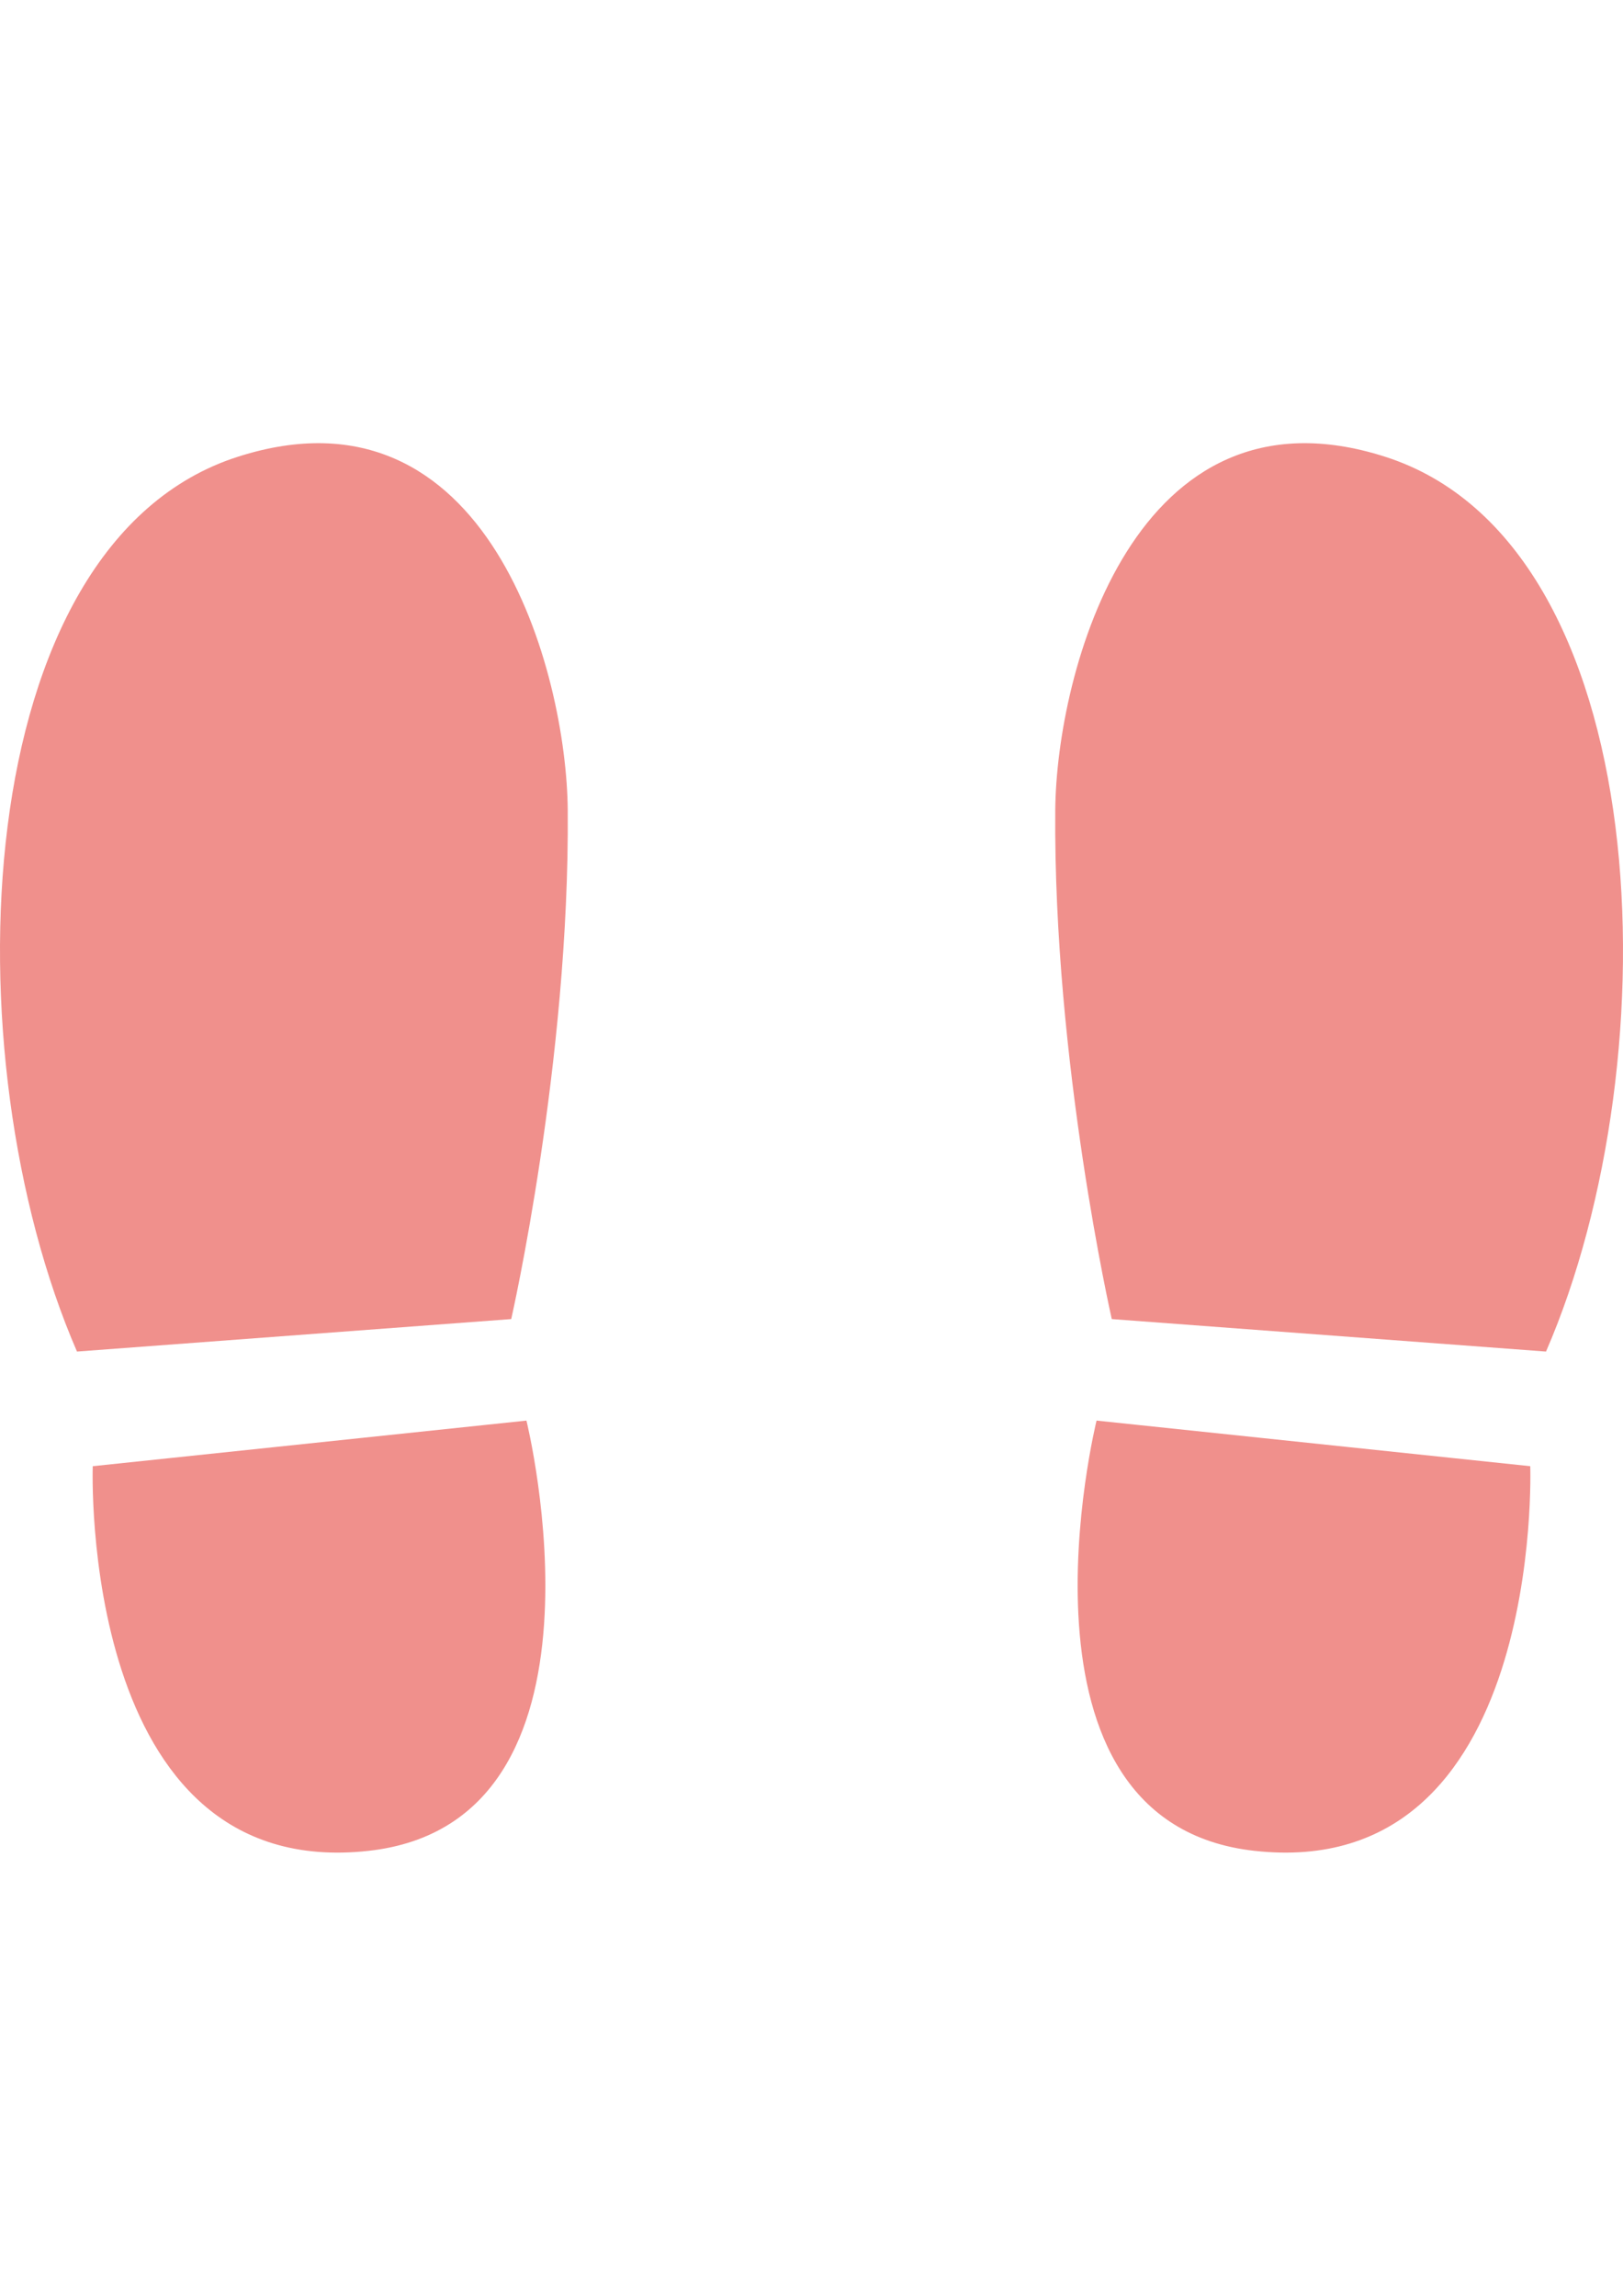 <?xml version="1.0" encoding="utf-8"?>
<!-- Generator: Adobe Illustrator 15.0.0, SVG Export Plug-In . SVG Version: 6.00 Build 0)  -->
<!DOCTYPE svg PUBLIC "-//W3C//DTD SVG 1.1//EN" "http://www.w3.org/Graphics/SVG/1.1/DTD/svg11.dtd">
<svg version="1.1" id="レイヤー_1" xmlns="http://www.w3.org/2000/svg" xmlns:xlink="http://www.w3.org/1999/xlink" x="0px"
	 y="0px" width="595.279px" height="841.891px" viewBox="0 0 595.279 841.891" enable-background="new 0 0 595.279 841.891"
	 xml:space="preserve">
<g id="_x32_">
	<g>
		<path fill="#F0908C" d="M87.281,167.479C-12.445,199.373-18.646,387.64,28.237,495.627l159.27-11.91
			c0,0,21.476-94.291,20.729-186.635C207.828,246.705,179.146,138.102,87.281,167.479z"/>
		<path fill="#F0908C" d="M34.016,537.668c0,0-5.354,152.867,101.167,141.051c94.385-10.473,57.904-157.775,57.904-157.775
			L34.016,537.668z"/>
		<path fill="#F0908C" d="M507.996,167.479c-91.861-29.378-120.545,79.227-120.951,129.604
			c-0.747,92.345,20.729,186.635,20.729,186.635l159.269,11.91C613.927,387.64,607.725,199.373,507.996,167.479z"/>
		<path fill="#F0908C" d="M402.192,520.943c0,0-36.479,147.305,57.904,157.775c106.521,11.816,101.169-141.051,101.169-141.051
			L402.192,520.943z"/>
	</g>
</g>
<g id="レイヤー_1_1_">
</g>
</svg>
